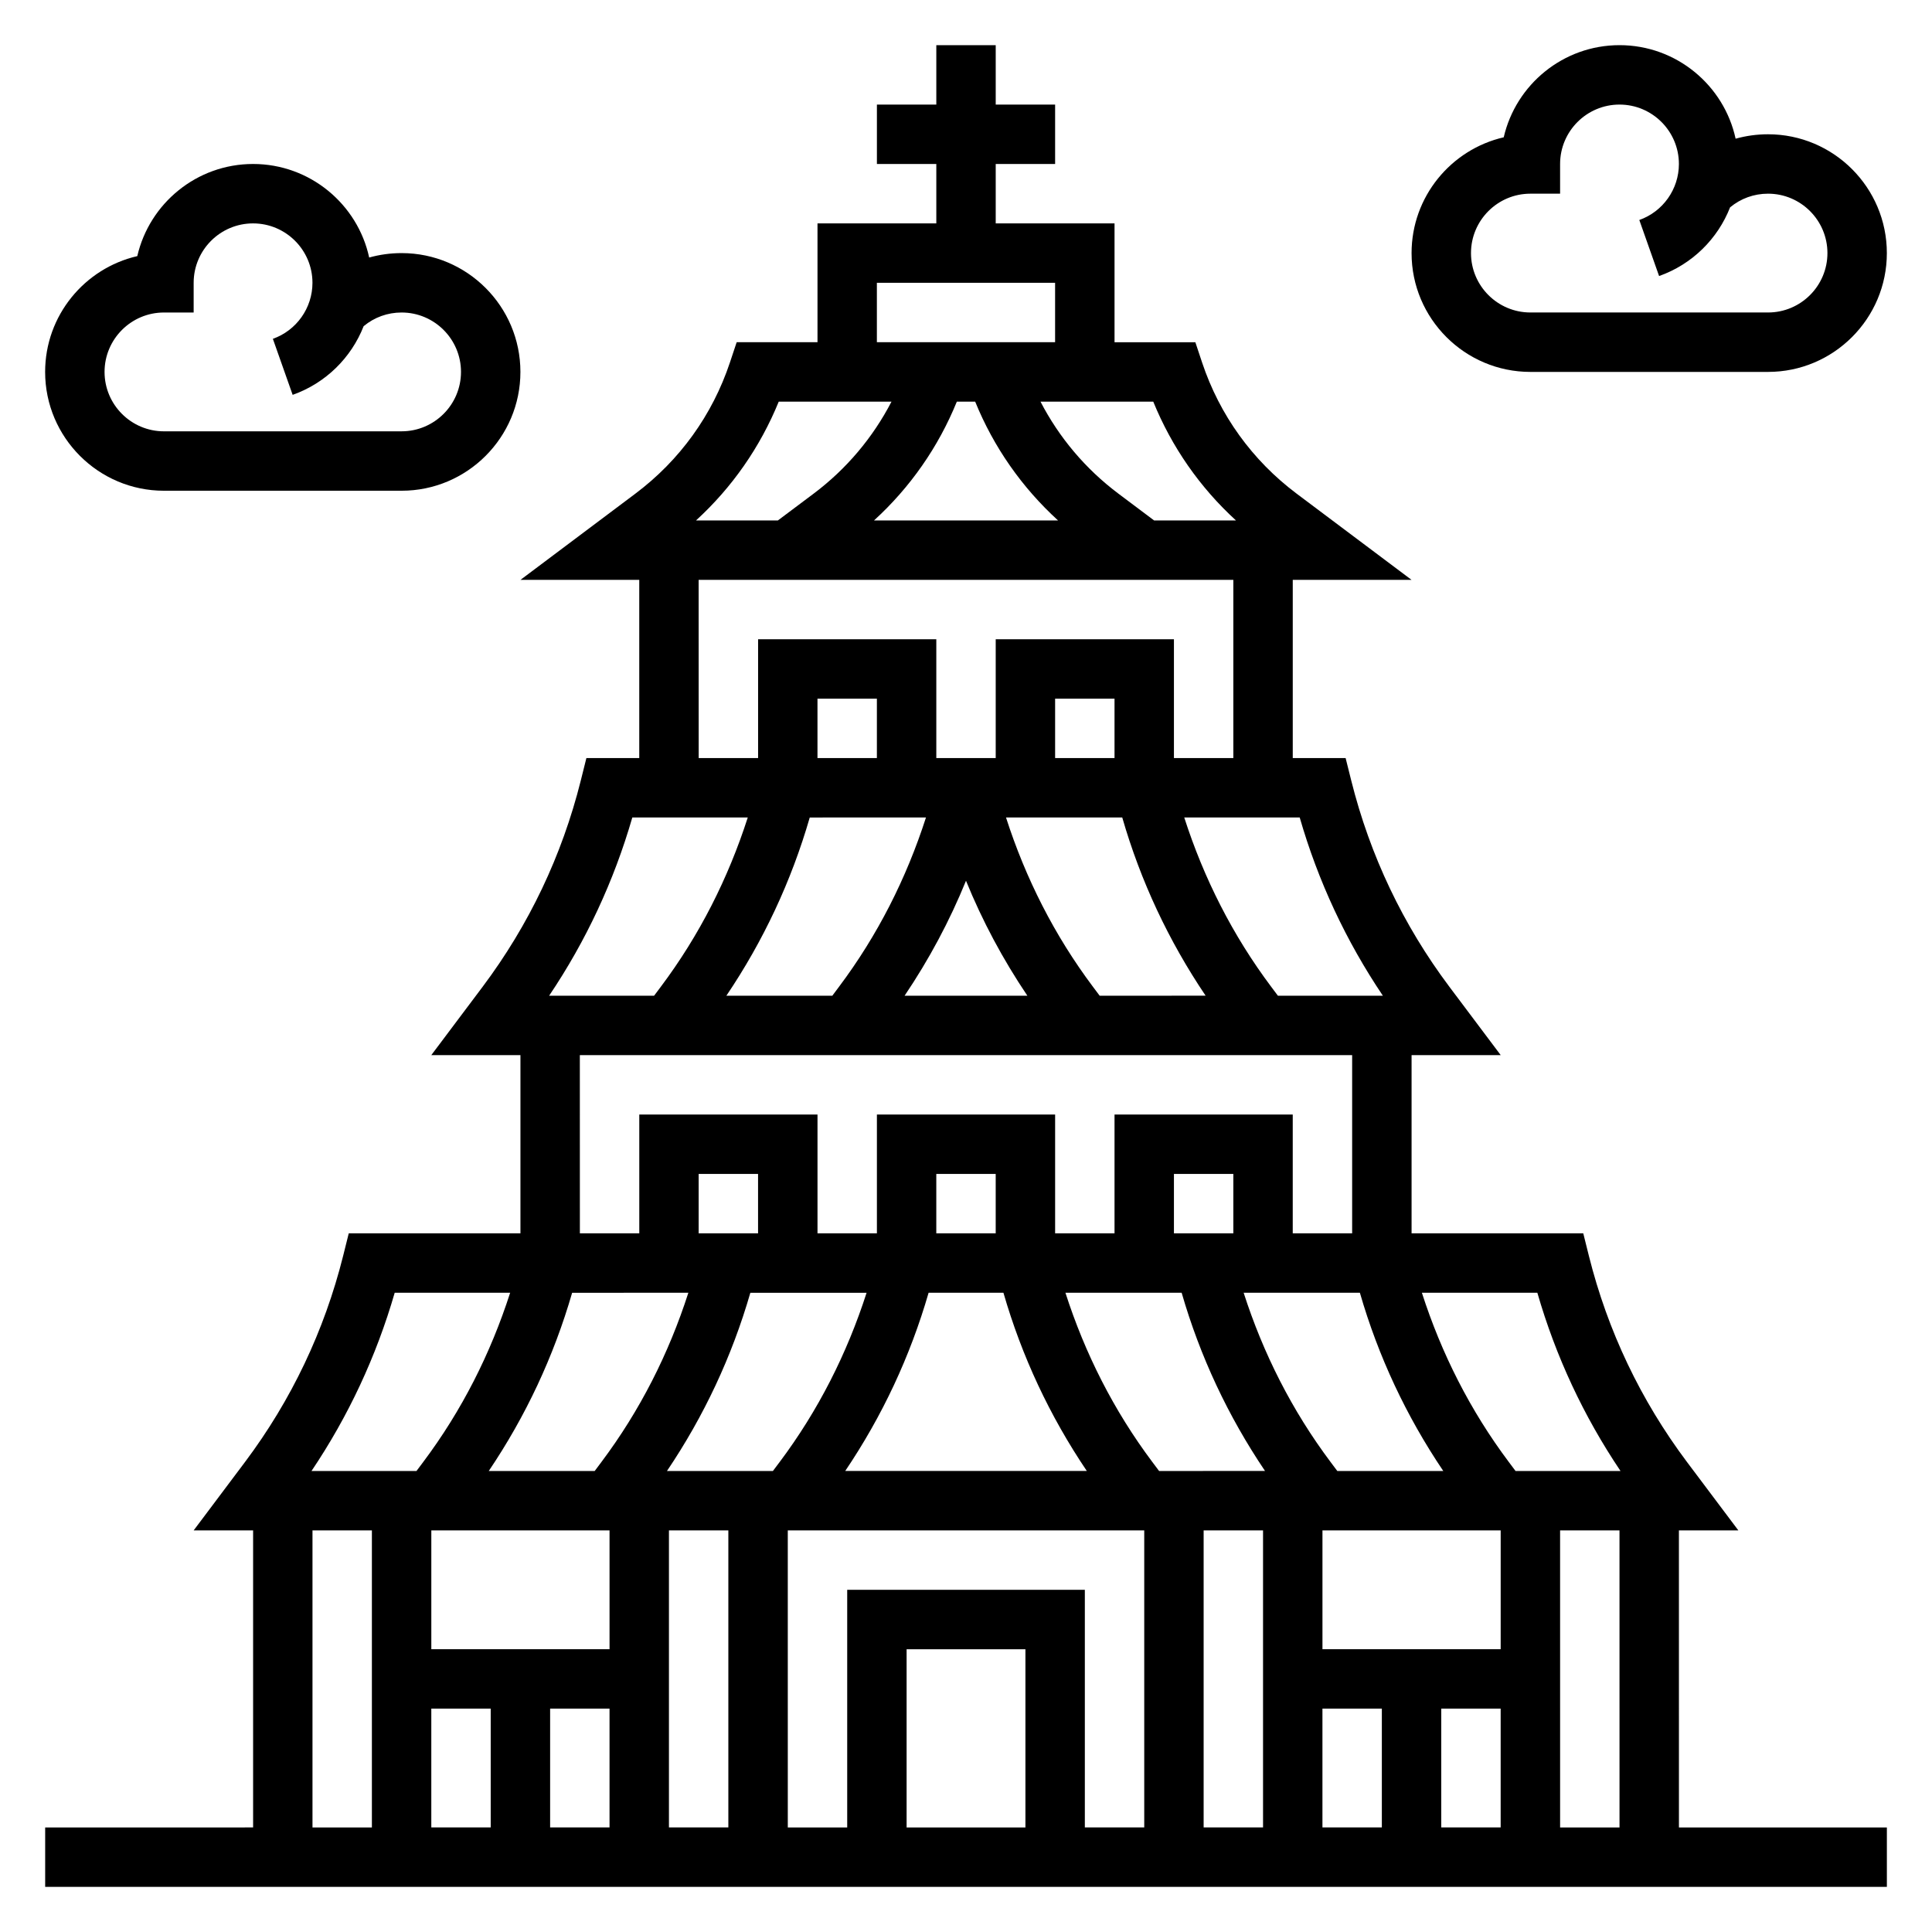 <?xml version="1.0" encoding="UTF-8"?>
<!-- Uploaded to: ICON Repo, www.iconrepo.com, Generator: ICON Repo Mixer Tools -->
<svg fill="#000000" width="800px" height="800px" version="1.1" viewBox="144 144 512 512" xmlns="http://www.w3.org/2000/svg">
 <g>
  <path d="m588.93 549.57h15.75l-13.602-18.113c-12.289-16.391-21.035-34.77-26.008-54.641l-1.488-5.965h-45.5v-47.23h23.625l-13.602-18.113c-12.289-16.383-21.035-34.77-26.008-54.641l-1.492-5.969h-14.012v-47.23h31.48l-30.457-22.852c-11.738-8.801-20.402-20.82-25.047-34.746l-1.789-5.379h-21.418v-31.488h-31.488v-15.746h15.742v-15.742h-15.742v-15.746h-15.742v15.742h-15.742v15.742h15.742v15.742h-31.488v31.488h-21.418l-1.793 5.383c-4.644 13.926-13.305 25.938-25.047 34.746l-30.457 22.855h31.48v47.23h-14.012l-1.488 5.961c-4.977 19.875-13.723 38.258-26.008 54.641l-13.605 18.117h23.625v47.23h-45.5l-1.488 5.969c-4.977 19.867-13.723 38.25-26.008 54.633l-13.605 18.121h15.754v78.719l-55.105 0.004v15.742h488.07v-15.742h-55.105zm-15.742 78.723h-15.742l-0.004-78.723h15.742zm-157.44 0h-31.488v-47.23h31.488zm-47.23-62.977v62.977h-15.742l-0.004-78.723h94.465v78.719h-15.742v-62.977zm-42.094-78.723c-5.188 16.121-12.809 31.211-23.043 44.855l-1.777 2.379h-28.078c9.809-14.539 17.215-30.355 22.098-47.23zm177.96 0c4.879 16.879 12.289 32.691 22.098 47.23l-28.082 0.004-1.777-2.371c-10.234-13.648-17.855-28.742-23.043-44.863zm37.312 94.465h-47.23v-31.488h47.23zm-70.848-110.21h-15.742v-15.742h15.742zm-13.699 15.742c4.879 16.879 12.289 32.691 22.098 47.23l-28.078 0.004-1.777-2.371c-10.234-13.648-17.855-28.742-23.043-44.863zm-47.23 0c4.879 16.879 12.289 32.691 22.098 47.23h-64.023c9.809-14.539 17.215-30.355 22.098-47.23zm-2.047-15.742h-15.742v-15.742h15.742zm-57.254 60.598-1.785 2.379h-28.078c9.809-14.539 17.215-30.355 22.098-47.23h30.805c-5.191 16.117-12.812 31.211-23.039 44.852zm-5.723-60.598h-15.742v-15.742h15.742zm-39.359 78.719v31.488h-47.23v-31.488zm-47.234 47.234h15.742v31.488h-15.742zm31.488 0h15.742v31.488h-15.742zm31.488-47.234h15.742v78.719h-15.742zm141.7 0h15.742v78.719h-15.742zm31.484 47.234h15.742v31.488h-15.742zm31.488 0h15.742v31.488h-15.742zm47.5-62.977h-27.816l-1.777-2.371c-10.234-13.648-17.855-28.742-23.043-44.863h30.598c4.871 16.863 12.254 32.695 22.039 47.234zm-62.977-125.95h-27.816l-1.777-2.371c-10.227-13.641-17.855-28.742-23.043-44.863h30.598c4.871 16.871 12.258 32.703 22.039 47.234zm-134.09-62.977h-15.742v-15.742h15.742zm62.977 0h-15.742v-15.742h15.742zm-49.965 15.742c-5.188 16.121-12.809 31.219-23.043 44.855l-1.777 2.379h-28.078c9.809-14.539 17.215-30.355 22.098-47.23zm10.605 16.77c4.344 10.676 9.785 20.844 16.262 30.465h-32.535c6.488-9.621 11.926-19.789 16.273-30.465zm35.422 30.465-1.777-2.371c-10.227-13.641-17.855-28.742-23.043-44.863h30.805c4.879 16.879 12.289 32.691 22.098 47.23zm36.125-125.95h-21.695l-9.469-7.109c-8.707-6.535-15.703-14.848-20.641-24.379h29.883c4.902 12.035 12.359 22.742 21.922 31.488zm-69.117-31.488c4.902 12.051 12.383 22.742 21.965 31.488h-48.773c9.582-8.746 17.051-19.438 21.953-31.488zm-26.047-31.488h47.23v15.742h-47.23zm-26.008 31.488h29.883c-4.938 9.531-11.934 17.855-20.641 24.387l-9.473 7.102h-21.695c9.566-8.746 17.02-19.453 21.926-31.488zm-21.227 47.234h141.7v47.23h-15.742v-31.488h-47.23v31.488h-15.742v-31.488h-47.23v31.488h-15.742zm-17.578 62.973h30.598c-5.188 16.121-12.809 31.219-23.043 44.855l-1.781 2.379h-27.82c9.785-14.531 17.168-30.363 22.047-47.234zm-13.906 62.977h204.67v47.23h-15.742v-31.488h-47.23v31.488h-15.742v-31.488h-47.23v31.488h-15.742v-31.488h-47.23v31.488h-15.742zm-49.066 62.977h30.598c-5.188 16.121-12.809 31.211-23.043 44.855l-1.785 2.379h-27.82c9.785-14.539 17.168-30.363 22.051-47.234zm-21.785 62.977h15.742v78.719h-15.742z"/>
  <path d="m549.57 242.56h62.977c17.367 0 31.488-14.121 31.488-31.488 0-17.367-14.121-31.488-31.488-31.488-2.945 0-5.824 0.402-8.59 1.172-3.07-14.152-15.703-24.789-30.77-24.789-14.926 0-27.465 10.445-30.684 24.418-13.977 3.223-24.422 15.754-24.422 30.688 0 17.367 14.125 31.488 31.488 31.488zm0-47.234h7.871v-7.871c0-8.684 7.062-15.742 15.742-15.742 8.684 0 15.742 7.062 15.742 15.742 0 6.668-4.219 12.625-10.492 14.848l5.242 14.848c8.77-3.102 15.539-9.855 18.812-18.199 2.824-2.348 6.336-3.625 10.059-3.625 8.684 0 15.742 7.062 15.742 15.742 0 8.684-7.062 15.742-15.742 15.742h-62.977c-8.684 0-15.742-7.062-15.742-15.742 0-8.68 7.059-15.742 15.742-15.742z"/>
  <path d="m187.45 274.05h62.977c17.367 0 31.488-14.121 31.488-31.488 0-17.367-14.121-31.488-31.488-31.488-2.945 0-5.824 0.402-8.59 1.172-3.066-14.152-15.703-24.789-30.77-24.789-14.926 0-27.465 10.445-30.684 24.418-13.977 3.223-24.422 15.754-24.422 30.688 0 17.363 14.125 31.488 31.488 31.488zm0-47.234h7.871v-7.871c0-8.684 7.062-15.742 15.742-15.742 8.684 0 15.742 7.062 15.742 15.742 0 6.668-4.219 12.625-10.492 14.848l5.242 14.848c8.77-3.102 15.539-9.855 18.812-18.199 2.824-2.348 6.336-3.625 10.059-3.625 8.684 0 15.742 7.062 15.742 15.742 0 8.684-7.062 15.742-15.742 15.742l-62.977 0.004c-8.684 0-15.742-7.062-15.742-15.742 0-8.684 7.059-15.746 15.742-15.746z"/>
 </g>
</svg>